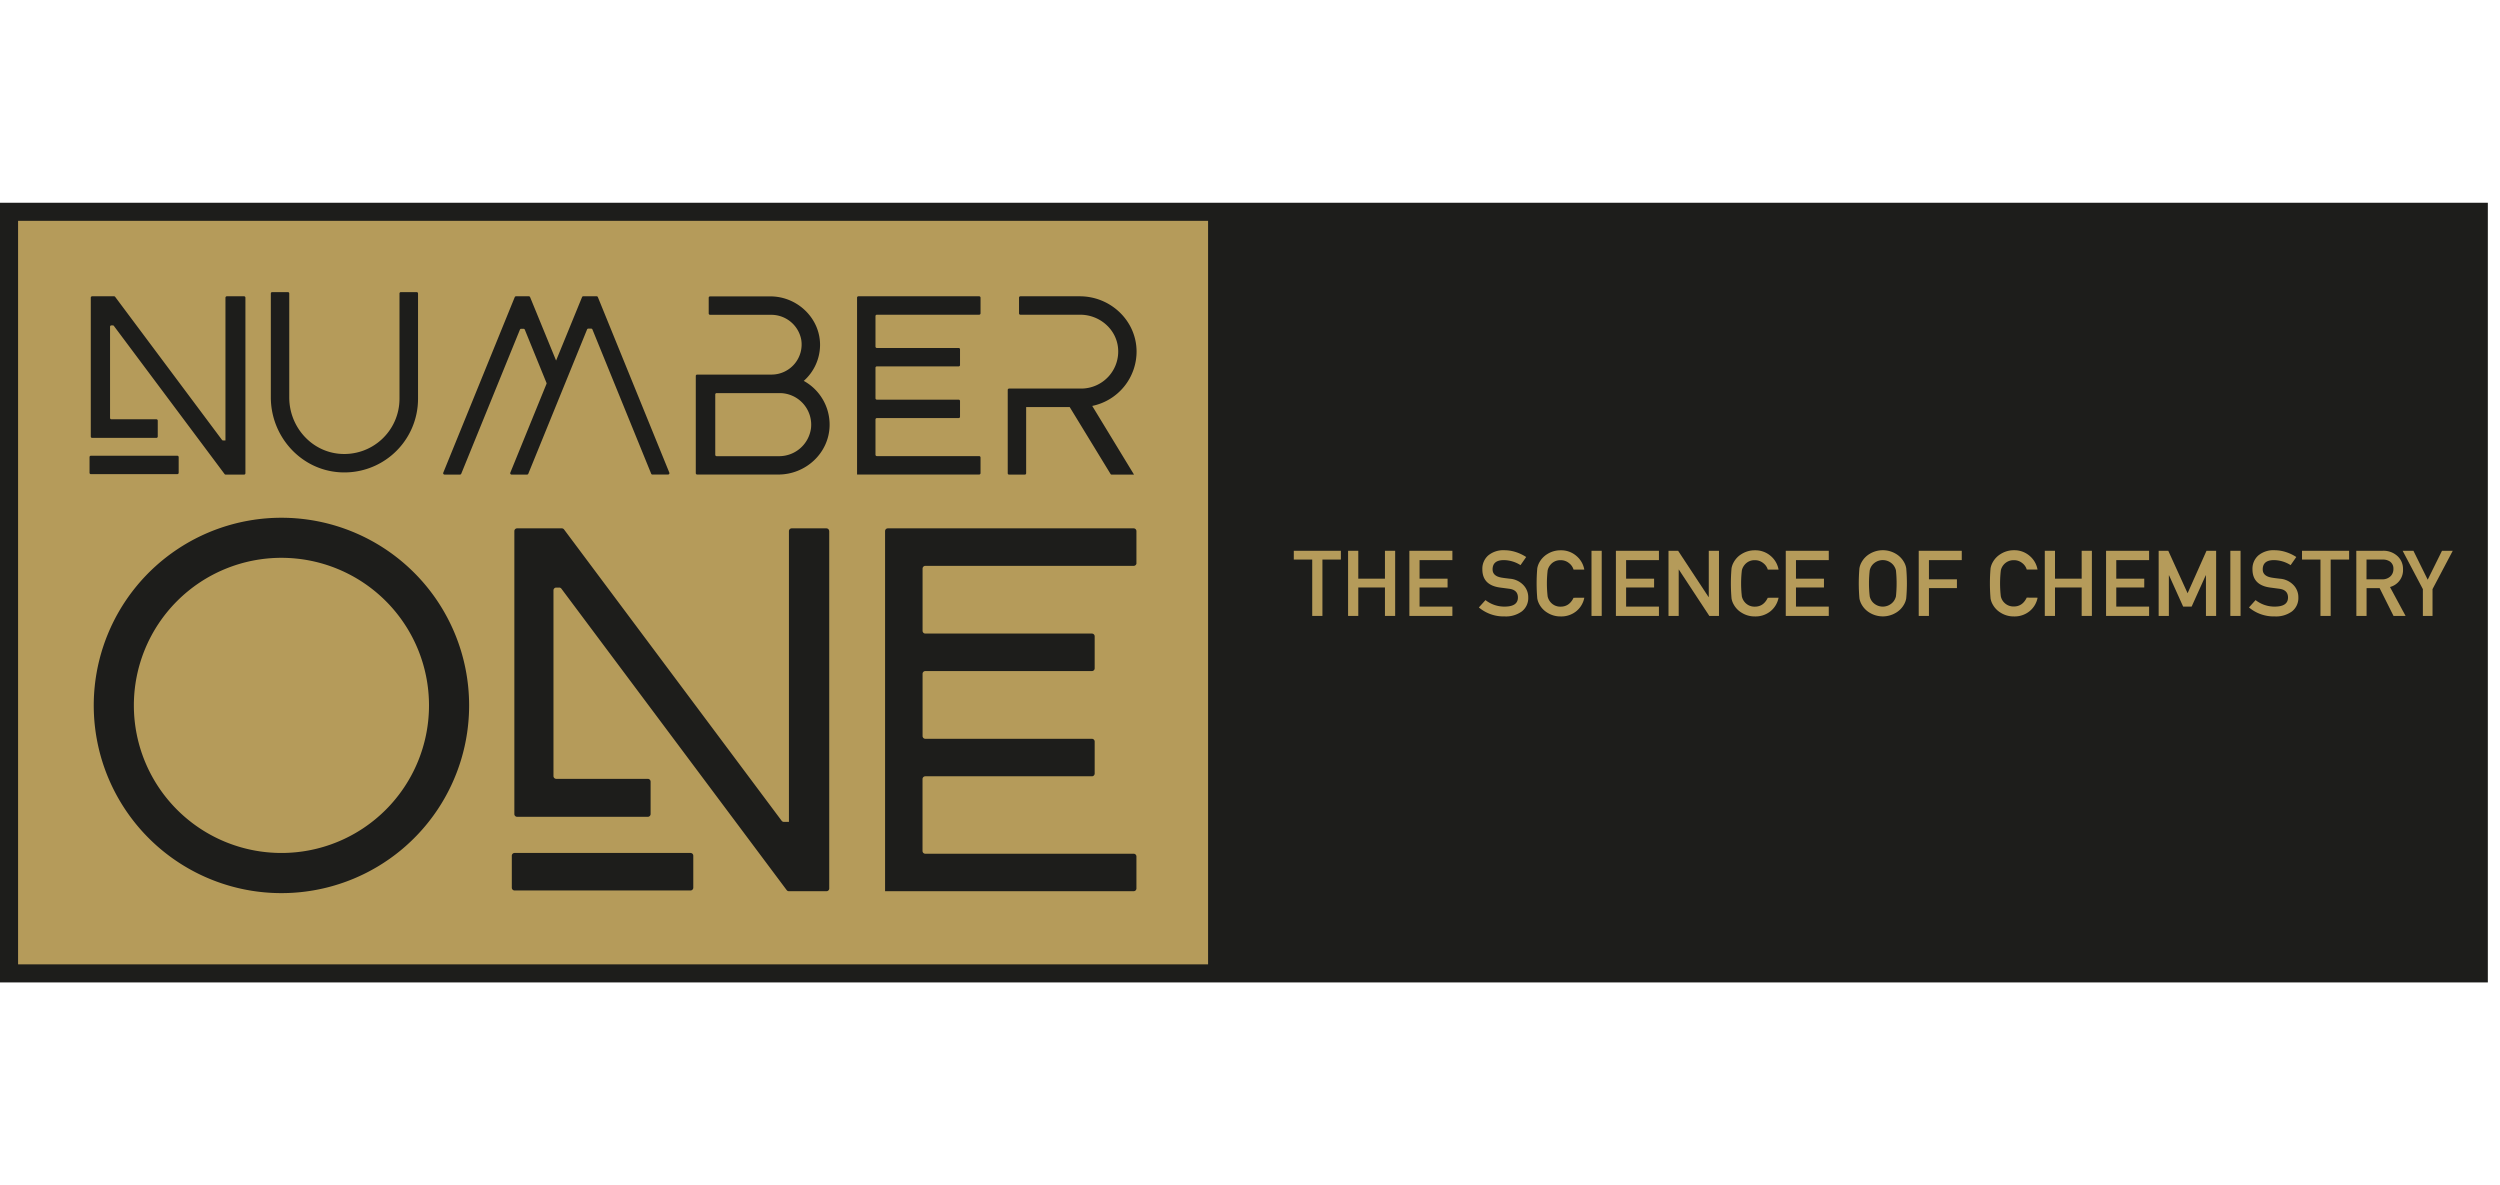 <svg xmlns="http://www.w3.org/2000/svg" viewBox="0 0 1080 512"><defs><style>.cls-1{fill:#1d1d1b;}.cls-2{fill:#b59b5a;}</style></defs><title>numberones</title><g id="Layer_10" data-name="Layer 10"><rect class="cls-1" y="87.59" width="1074.75" height="336.82"/><rect class="cls-2" x="7.81" y="95.4" width="514.08" height="321.2"/><path class="cls-1" d="M146.37,204C129.69,202.75,117,188.37,117,171.64V126.78a.58.58,0,0,1,.59-.59h6.77a.59.59,0,0,1,.6.59v44.95c0,12.41,9.26,23.18,21.62,24.3a23.85,23.85,0,0,0,26-23.72V126.78a.59.59,0,0,1,.59-.59H180a.59.59,0,0,1,.59.59v45.53A31.81,31.81,0,0,1,146.37,204m277.22-68.63v-6.77A.59.59,0,0,0,423,128H370.84a.58.58,0,0,0-.59.59V205H423a.6.6,0,0,0,.59-.59v-6.78a.59.59,0,0,0-.59-.59H378.8a.6.6,0,0,1-.59-.59V181.2a.59.59,0,0,1,.59-.59h35.34a.58.58,0,0,0,.59-.59v-6.78a.59.59,0,0,0-.59-.59H378.8a.59.59,0,0,1-.59-.58v-13.2a.6.6,0,0,1,.59-.59h35.34a.58.58,0,0,0,.59-.59v-6.78a.58.58,0,0,0-.59-.58H378.8a.6.6,0,0,1-.59-.6V136.54a.59.59,0,0,1,.59-.58H423a.6.6,0,0,0,.59-.6M491,151.71c-.11-13.23-11.28-23.71-24.51-23.71H440.81a.58.58,0,0,0-.59.59v6.77a.59.59,0,0,0,.59.6h25.85c8.19,0,15.4,6,16.31,14.12a16,16,0,0,1-15.86,17.78H435.93a.59.59,0,0,0-.59.59v36a.59.59,0,0,0,.59.59h6.78a.6.6,0,0,0,.59-.59V175.85a0,0,0,0,1,0,0h18.81l17.64,28.9a.59.59,0,0,0,.5.29h9.65s-18.06-29.68-18.06-29.68A24,24,0,0,0,491,151.71M347.2,164.53a21.58,21.58,0,0,1,11.19,19.35C358.14,195.72,348.1,205,336.26,205H301.17a.6.6,0,0,1-.59-.59v-42a.59.59,0,0,1,.59-.59h32.19a13,13,0,0,0,12.77-15.11A13.18,13.18,0,0,0,333,136H306.75a.6.6,0,0,1-.59-.6v-6.77a.59.59,0,0,1,.59-.59H332.8c11.75,0,21.71,9.61,21.46,21.36a20.87,20.87,0,0,1-7.06,15.17M350.35,185a13.64,13.64,0,0,0-13.54-15.18H309.57a.58.58,0,0,0-.58.59v26.07a.59.59,0,0,0,.58.59h26.85A13.89,13.89,0,0,0,350.35,185m-68.43,20h6.69a.59.59,0,0,0,.54-.81l-30.88-75.85a.6.6,0,0,0-.55-.36H252a.59.59,0,0,0-.55.36c-1.33,3.25-11.21,27.44-11.22,27.42L229,128.36a.59.59,0,0,0-.55-.36h-5.53a.59.59,0,0,0-.55.36l-30.88,75.85a.59.59,0,0,0,.54.81h6.69a.59.59,0,0,0,.54-.37l25.35-62.25a.6.6,0,0,1,.55-.37h1a.6.6,0,0,1,.55.37l9.37,23a.56.56,0,0,1,0,.44l-15.63,38.37a.59.59,0,0,0,.55.81h6.68a.6.6,0,0,0,.55-.37l25.38-62.32a.6.6,0,0,1,.55-.37h1.22a.6.6,0,0,1,.55.37l25.38,62.32a.59.59,0,0,0,.54.37M105.43,128H98a.59.59,0,0,0-.6.59v61.69H96.38a.6.6,0,0,1-.48-.24L49.74,128.23a.6.6,0,0,0-.47-.23H39.81a.58.58,0,0,0-.59.59v60a.58.58,0,0,0,.59.58H67.56a.59.59,0,0,0,.59-.58v-6.87a.59.59,0,0,0-.59-.59H48.12a.58.58,0,0,1-.58-.59V141.15a.59.59,0,0,1,.58-.59h.61a.59.59,0,0,1,.47.24l47.82,64a.58.58,0,0,0,.47.23h7.94a.58.58,0,0,0,.59-.58V128.59a.58.58,0,0,0-.59-.59M38.68,204.25v-6.78a.58.58,0,0,1,.58-.59H76.6a.59.59,0,0,1,.59.59v6.78a.59.59,0,0,1-.59.58H39.26a.58.58,0,0,1-.58-.58m452.26,39v-13.8a1.2,1.2,0,0,0-1.21-1.2H383.55a1.2,1.2,0,0,0-1.2,1.2V385H489.73a1.2,1.2,0,0,0,1.21-1.19v-13.8a1.2,1.2,0,0,0-1.21-1.2h-90a1.2,1.2,0,0,1-1.2-1.2V336.56a1.2,1.2,0,0,1,1.2-1.2H471.7a1.2,1.2,0,0,0,1.2-1.2v-13.8a1.2,1.2,0,0,0-1.2-1.2H399.75a1.2,1.2,0,0,1-1.2-1.2V291.1a1.2,1.2,0,0,1,1.2-1.2H471.7a1.19,1.19,0,0,0,1.2-1.19V274.9a1.2,1.2,0,0,0-1.2-1.2H399.75a1.2,1.2,0,0,1-1.2-1.2V245.65a1.2,1.2,0,0,1,1.2-1.2h90a1.21,1.21,0,0,0,1.21-1.2m-132.73-13.8v154.4A1.19,1.19,0,0,1,357,385H340.84a1.18,1.18,0,0,1-1-.48L242.52,254.31a1.19,1.19,0,0,0-1-.48h-1.22a1.2,1.2,0,0,0-1.2,1.2v80.23a1.2,1.2,0,0,0,1.2,1.2h39.55a1.21,1.21,0,0,1,1.21,1.2v14a1.21,1.21,0,0,1-1.21,1.2H223.4a1.2,1.2,0,0,1-1.2-1.2V229.45a1.2,1.2,0,0,1,1.2-1.2h19.27a1.21,1.21,0,0,1,1,.48l94,125.84a1.21,1.21,0,0,0,1,.48h2.15V229.45a1.2,1.2,0,0,1,1.2-1.2H357a1.2,1.2,0,0,1,1.2,1.2M222.3,384.68h76a1.2,1.2,0,0,0,1.2-1.2v-13.8a1.2,1.2,0,0,0-1.2-1.2h-76a1.2,1.2,0,0,0-1.2,1.2v13.8a1.2,1.2,0,0,0,1.2,1.2m-19.64-79.94a81.08,81.08,0,1,1-81.07-81.07,81.07,81.07,0,0,1,81.07,81.07m-17.33,0a63.75,63.75,0,1,0-63.74,63.74,63.74,63.74,0,0,0,63.74-63.74"/><polygon class="cls-2" points="566.88 241.73 558.92 241.73 558.92 237.94 579.26 237.94 579.26 241.73 571.29 241.73 571.29 266.08 566.88 266.08 566.88 241.73"/><polygon class="cls-2" points="598.3 253.79 586.78 253.79 586.78 266.08 582.37 266.08 582.37 237.94 586.78 237.94 586.78 249.99 598.3 249.99 598.3 237.94 602.71 237.94 602.71 266.08 598.3 266.08 598.3 253.79"/><polygon class="cls-2" points="608.85 237.94 627.43 237.94 627.43 241.97 613.25 241.97 613.25 249.99 625.35 249.99 625.35 253.79 613.25 253.79 613.25 262.05 627.43 262.05 627.43 266.08 608.85 266.08 608.85 237.94"/><path class="cls-2" d="M641.73,259.24a13.14,13.14,0,0,0,8.25,2.81q5.76,0,5.76-3.92,0-3.31-3.8-3.79l-3.84-.51q-7.73-1-7.72-7.91a7.63,7.63,0,0,1,2.49-5.93,10.18,10.18,0,0,1,7-2.29,16.07,16.07,0,0,1,5.07.83,18.43,18.43,0,0,1,4.37,2.1l-2.45,3.51a13.68,13.68,0,0,0-7.2-2.17q-4.86,0-4.86,4,0,3,4.13,3.6c.46.08.93.14,1.39.2l1.88.23a9,9,0,0,1,6,2.85,7.56,7.56,0,0,1,2,5.25,7.29,7.29,0,0,1-2.79,6.05,11.67,11.67,0,0,1-7.43,2.14,16.53,16.53,0,0,1-11.11-3.88Z"/><path class="cls-2" d="M684.42,258.21a9.88,9.88,0,0,1-3.67,6,10.32,10.32,0,0,1-6.54,2.09,10.53,10.53,0,0,1-5.76-1.62,9.48,9.48,0,0,1-3.35-3.43,8.27,8.27,0,0,1-1-2.73,76.05,76.05,0,0,1,0-13,8.27,8.27,0,0,1,1-2.73,9.59,9.59,0,0,1,3.35-3.44,10.61,10.61,0,0,1,5.76-1.62,10.05,10.05,0,0,1,6.82,2.45,10,10,0,0,1,3.39,5.89h-4.65a5.43,5.43,0,0,0-2-2.84,5.53,5.53,0,0,0-3.55-1.23,5.46,5.46,0,0,0-4.49,2.06,5.67,5.67,0,0,0-1.15,2.37,49.34,49.34,0,0,0,0,11.22,5.67,5.67,0,0,0,1.15,2.37,5.48,5.48,0,0,0,4.49,2.05c2.48,0,4.33-1.27,5.56-3.83Z"/><rect class="cls-2" x="687.53" y="237.94" width="4.41" height="28.14"/><polygon class="cls-2" points="698.07 237.94 716.66 237.94 716.66 241.97 702.48 241.97 702.48 249.99 714.57 249.99 714.57 253.79 702.48 253.79 702.48 262.05 716.66 262.05 716.66 266.08 698.07 266.08 698.07 237.94"/><polygon class="cls-2" points="720.79 237.94 724.95 237.94 738.11 257.94 738.19 257.94 738.19 237.94 742.6 237.94 742.6 266.08 738.43 266.08 725.28 246.08 725.2 246.08 725.2 266.08 720.79 266.08 720.79 237.94"/><path class="cls-2" d="M768.34,258.21a9.94,9.94,0,0,1-3.68,6,10.3,10.3,0,0,1-6.53,2.09,10.53,10.53,0,0,1-5.77-1.62,9.37,9.37,0,0,1-3.34-3.43,8.08,8.08,0,0,1-1-2.73,76.05,76.05,0,0,1,0-13,8.08,8.08,0,0,1,1-2.73,9.48,9.48,0,0,1,3.34-3.44,10.62,10.62,0,0,1,5.77-1.62,10.07,10.07,0,0,1,6.82,2.45,10,10,0,0,1,3.39,5.89h-4.66a5.42,5.42,0,0,0-2-2.84,5.57,5.57,0,0,0-3.55-1.23,5.48,5.48,0,0,0-4.5,2.06,5.67,5.67,0,0,0-1.15,2.37,49.34,49.34,0,0,0,0,11.22,5.67,5.67,0,0,0,1.15,2.37,5.5,5.5,0,0,0,4.5,2.05c2.48,0,4.32-1.27,5.55-3.83Z"/><polygon class="cls-2" points="771.45 237.94 790.03 237.94 790.03 241.97 775.86 241.97 775.86 249.99 787.95 249.99 787.95 253.79 775.86 253.79 775.86 262.05 790.03 262.05 790.03 266.08 771.45 266.08 771.45 237.94"/><path class="cls-2" d="M803.27,245.49a8.27,8.27,0,0,1,1-2.73,9.59,9.59,0,0,1,3.35-3.44,11,11,0,0,1,11.52,0,9.59,9.59,0,0,1,3.35,3.44,7.84,7.84,0,0,1,1,2.73,73.44,73.44,0,0,1,0,13,7.84,7.84,0,0,1-1,2.73,9.56,9.56,0,0,1-3.35,3.43,11,11,0,0,1-11.52,0,9.56,9.56,0,0,1-3.35-3.43,8.27,8.27,0,0,1-1-2.73,76.05,76.05,0,0,1,0-13m4.45,12.13a5.67,5.67,0,0,0,1.15,2.37,5.93,5.93,0,0,0,9,0,6,6,0,0,0,1.18-2.37,54.41,54.41,0,0,0,0-11.22,6,6,0,0,0-1.18-2.37,5.93,5.93,0,0,0-9,0,5.67,5.67,0,0,0-1.15,2.37,49.34,49.34,0,0,0,0,11.22"/><polygon class="cls-2" points="828.89 237.94 847.48 237.94 847.48 241.97 833.3 241.97 833.3 250.27 845.39 250.27 845.39 254.06 833.3 254.06 833.3 266.08 828.89 266.08 828.89 237.94"/><path class="cls-2" d="M880.24,258.21a9.89,9.89,0,0,1-3.68,6,10.28,10.28,0,0,1-6.53,2.09,10.53,10.53,0,0,1-5.77-1.62,9.45,9.45,0,0,1-3.34-3.43,8.08,8.08,0,0,1-1-2.73,76.05,76.05,0,0,1,0-13,8.08,8.08,0,0,1,1-2.73,9.56,9.56,0,0,1,3.34-3.44A10.62,10.62,0,0,1,870,237.7a10.05,10.05,0,0,1,6.82,2.45,10,10,0,0,1,3.39,5.89h-4.66a5.42,5.42,0,0,0-2-2.84A5.55,5.55,0,0,0,870,242a5.61,5.61,0,0,0-5.64,4.43,47.85,47.85,0,0,0,0,11.22A5.59,5.59,0,0,0,870,262c2.47,0,4.33-1.27,5.55-3.83Z"/><polygon class="cls-2" points="899.28 253.79 887.76 253.79 887.76 266.08 883.35 266.08 883.35 237.94 887.76 237.94 887.76 249.99 899.28 249.99 899.28 237.94 903.69 237.94 903.69 266.08 899.28 266.08 899.28 253.79"/><polygon class="cls-2" points="909.82 237.94 928.41 237.94 928.41 241.97 914.23 241.97 914.23 249.99 926.32 249.99 926.32 253.79 914.23 253.79 914.23 262.05 928.41 262.05 928.41 266.08 909.82 266.08 909.82 237.94"/><polygon class="cls-2" points="932.54 237.94 936.7 237.94 945.04 256.28 953.21 237.94 957.37 237.94 957.37 266.08 952.97 266.08 952.97 248.53 952.88 248.53 946.79 262.05 943.12 262.05 937.03 248.53 936.95 248.53 936.95 266.08 932.54 266.08 932.54 237.94"/><rect class="cls-2" x="963.51" y="237.94" width="4.41" height="28.14"/><path class="cls-2" d="M974.41,259.24a13.19,13.19,0,0,0,8.26,2.81c3.84,0,5.75-1.31,5.75-3.92q0-3.31-3.79-3.79l-3.84-.51q-7.72-1-7.72-7.91a7.6,7.6,0,0,1,2.49-5.93,10.14,10.14,0,0,1,7-2.29,16,16,0,0,1,5.07.83,18.07,18.07,0,0,1,4.37,2.1l-2.45,3.51a13.65,13.65,0,0,0-7.19-2.17q-4.86,0-4.86,4,0,3,4.12,3.6c.47.08.93.14,1.39.2l1.88.23a9,9,0,0,1,6,2.85,7.55,7.55,0,0,1,2,5.25,7.31,7.31,0,0,1-2.78,6.05,11.69,11.69,0,0,1-7.43,2.14,16.56,16.56,0,0,1-11.12-3.88Z"/><polygon class="cls-2" points="1002.44 241.73 994.47 241.73 994.47 237.94 1014.82 237.94 1014.82 241.73 1006.85 241.73 1006.85 266.08 1002.44 266.08 1002.44 241.73"/><path class="cls-2" d="M1017.92,237.94h11.36a8.88,8.88,0,0,1,5.92,1.86,7.4,7.4,0,0,1,2.9,6,7.54,7.54,0,0,1-5.63,7.79l6.74,12.49H1034l-6-12h-5.64v12h-4.41Zm4.41,12.33H1029a5.06,5.06,0,0,0,3.72-1.34,4.23,4.23,0,0,0,1.23-3.13,3.64,3.64,0,0,0-1.47-3.2,5.36,5.36,0,0,0-3.23-.87h-6.91Z"/><polygon class="cls-2" points="1046.68 254.5 1037.94 237.94 1042.6 237.94 1048.77 250.43 1054.94 237.94 1059.59 237.94 1050.85 254.5 1050.85 266.08 1046.68 266.08 1046.68 254.5"/></g></svg>